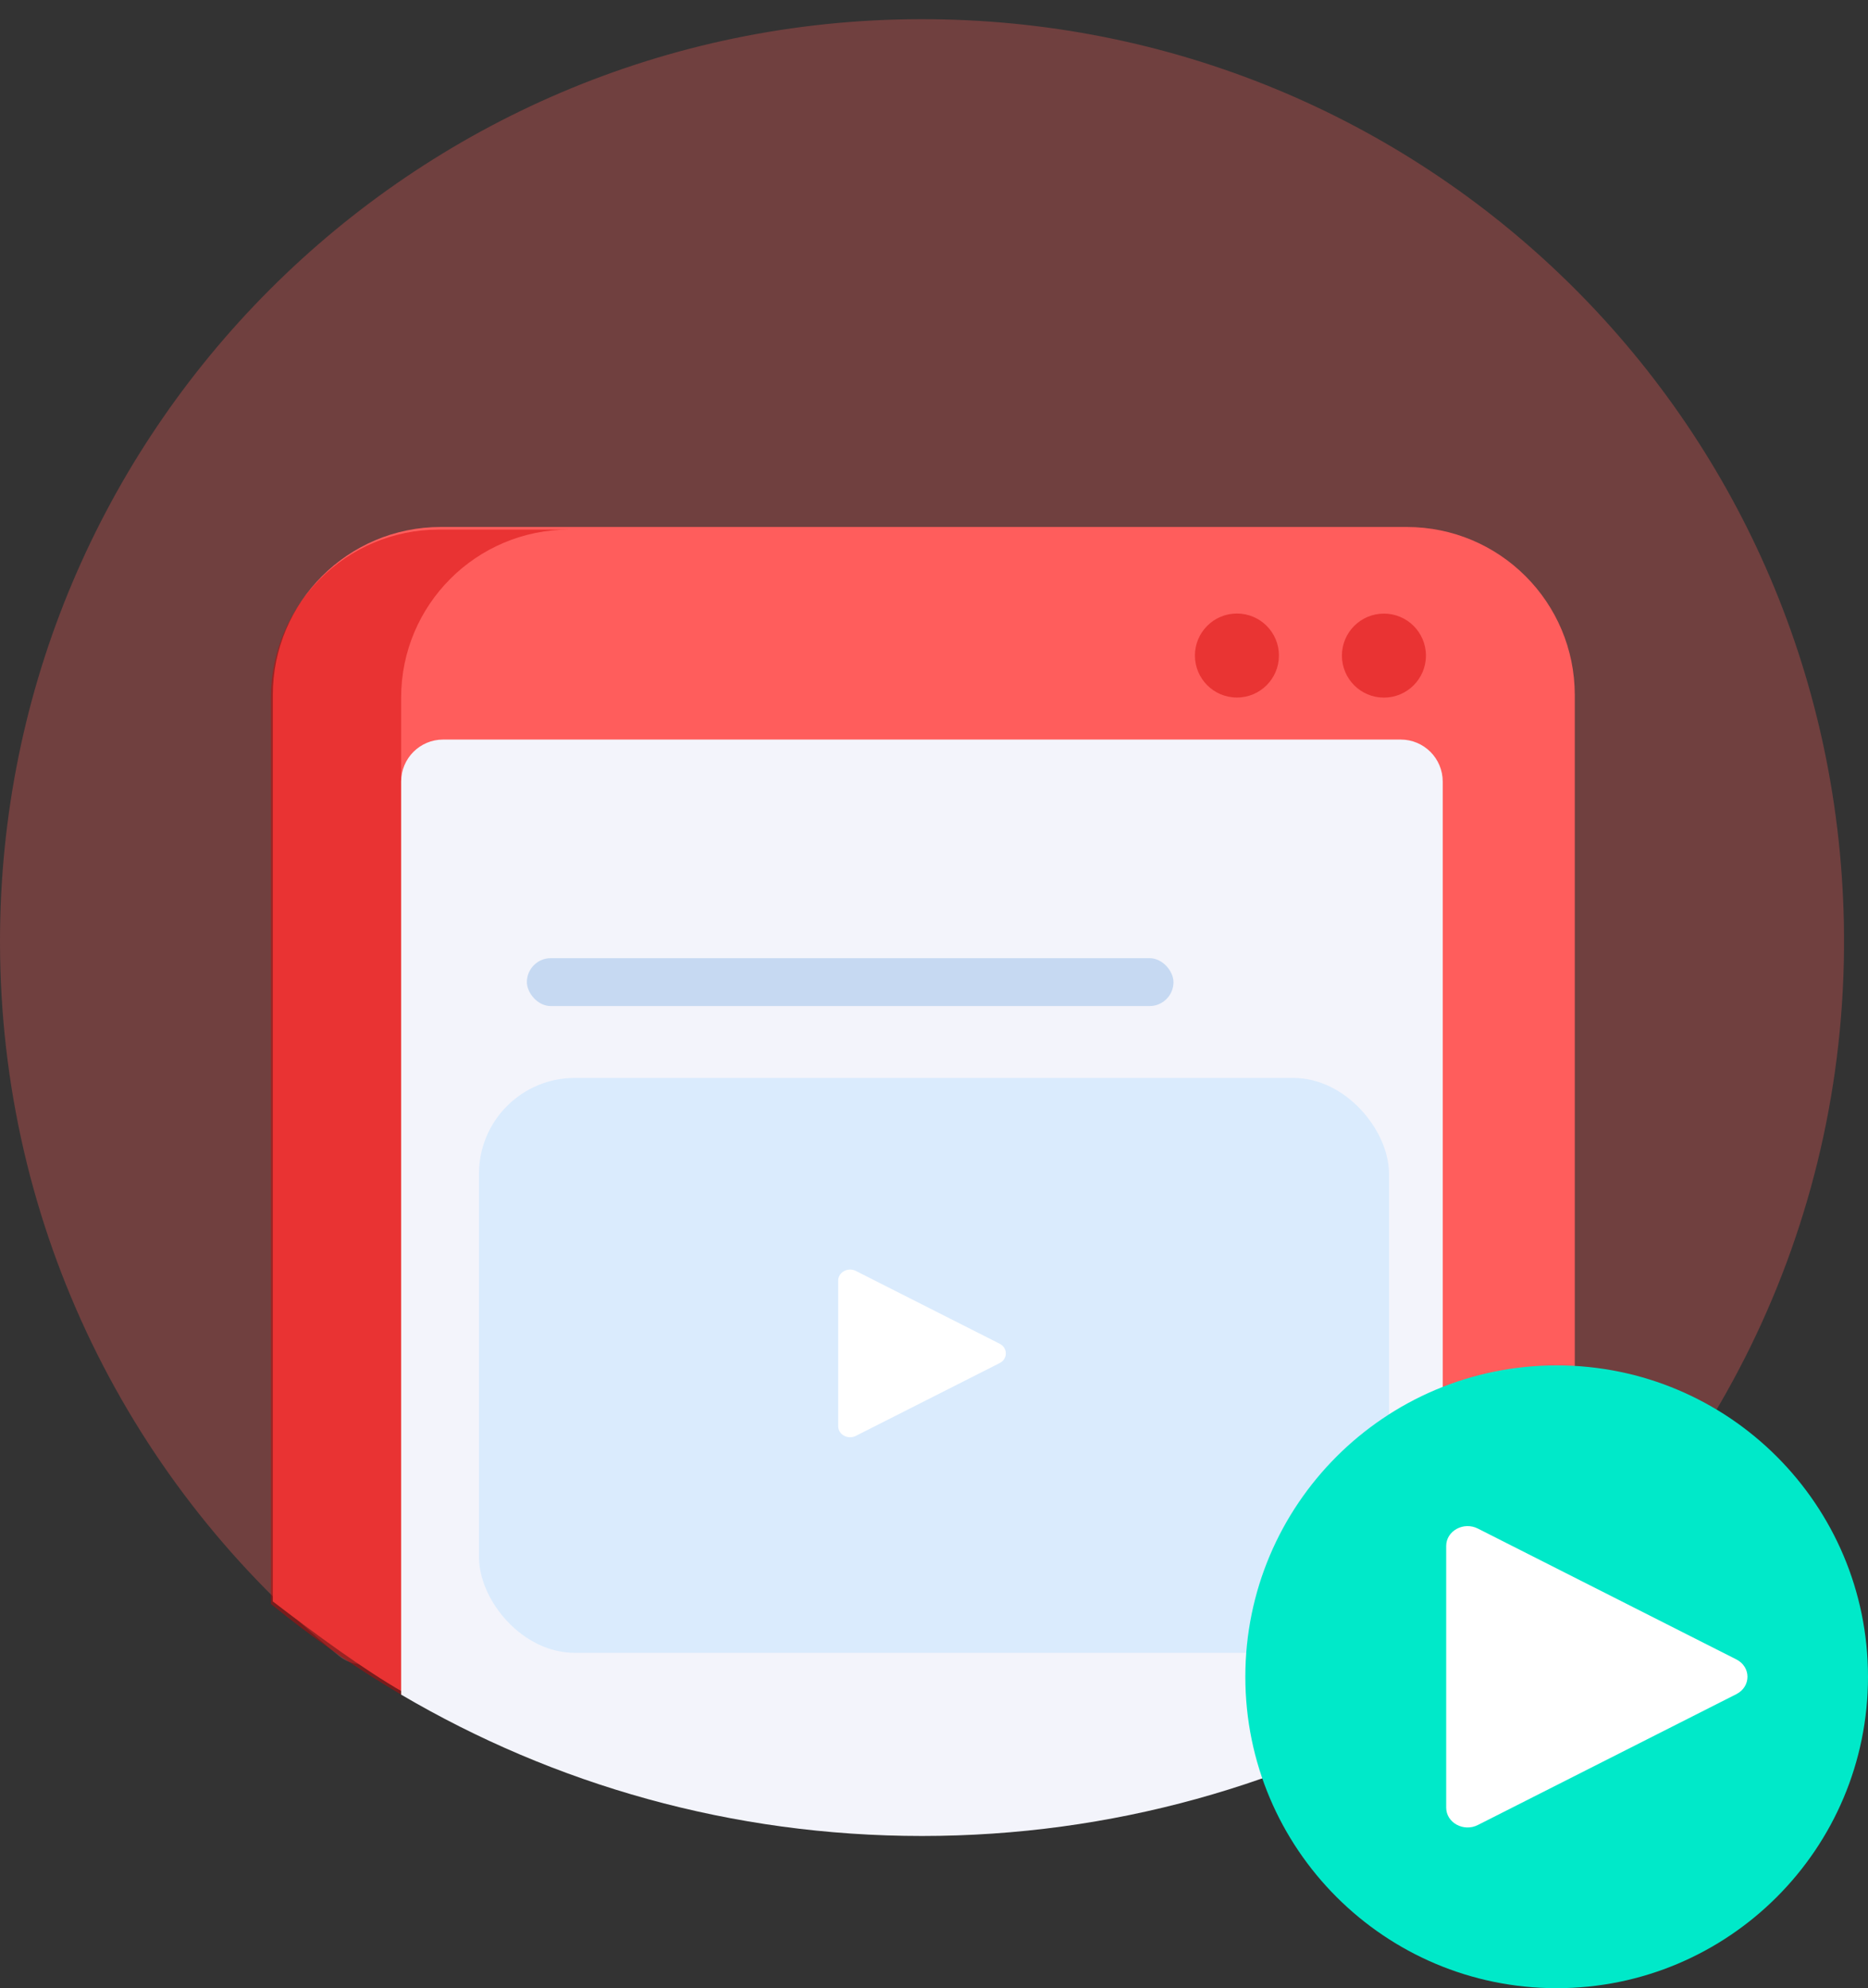 <svg width="78" height="83" viewBox="0 0 78 83" fill="none" xmlns="http://www.w3.org/2000/svg">
<rect x="0" y="0" width="78" height="83" fill="#333333" stroke="none"/>
<path opacity="0.3" d="M0 39.3C0 18.066 17.192 0.846 38.416 0.801C59.456 0.756 76.547 17.433 76.991 38.468C77.252 50.825 71.687 61.897 62.857 69.119C62.31 69.567 61.532 69.57 60.958 69.157C54.636 64.609 46.882 61.929 38.5 61.929C30.103 61.929 22.336 64.618 16.009 69.181C15.452 69.582 14.695 69.572 14.163 69.138C5.518 62.078 0 51.333 0 39.3Z" fill="#FF5D5C"/>
<path d="M65.756 29.015V66.851C64.131 68.18 62.407 69.39 60.597 70.473C53.835 74.518 30.023 78.205 16.826 70.638C15.173 69.69 13.149 68.201 11.391 66.853V29.015C11.391 25.14 14.531 22 18.405 22H58.741C62.616 22 65.756 25.14 65.756 29.015Z" fill="#FF5D5C"/>
<path opacity="0.45" d="M59.541 27.37C59.541 28.338 58.755 29.123 57.787 29.123C56.818 29.123 56.033 28.338 56.033 27.37C56.033 26.401 56.818 25.616 57.787 25.616C58.755 25.616 59.541 26.401 59.541 27.37ZM18.328 22.108C14.454 22.108 11.313 25.25 11.313 29.123V66.96C13.021 68.356 14.838 69.62 16.75 70.744V29.123C16.75 25.25 19.89 22.108 23.765 22.108H18.328Z" fill="#CE0100"/>
<path d="M53.403 27.366C53.403 28.334 52.618 29.12 51.649 29.12C50.68 29.12 49.895 28.334 49.895 27.366C49.895 26.398 50.68 25.612 51.649 25.612C52.618 25.612 53.403 26.398 53.403 27.366Z" fill="#E93433"/>
<path d="M60.242 32.627V70.745C53.863 74.496 46.431 76.646 38.496 76.646C30.56 76.646 23.129 74.496 16.75 70.745V32.627C16.75 31.659 17.535 30.874 18.503 30.874H58.489C59.457 30.874 60.242 31.659 60.242 32.627Z" fill="#F3F4FB"/>
<rect opacity="0.56" x="20" y="45" width="38" height="24" rx="4" fill="#C7E5FF"/>
<path d="M41.742 56.904L35.736 59.943C35.404 60.111 35 59.889 35 59.54V53.46C35 53.111 35.404 52.889 35.736 53.057L41.742 56.096C42.086 56.271 42.086 56.729 41.742 56.904Z" fill="white"/>
<rect opacity="0.4" x="22" y="40" width="27" height="2" rx="1" fill="#82B2E3"/>
<path d="M78 70C78 77.18 72.18 83 65 83C57.821 83 52 77.18 52 70C52 62.821 57.821 57 65 57C72.18 57 78 62.821 78 70Z" fill="#00E9C9"/>
<path d="M72.503 70.725L61.709 76.188C61.114 76.489 60.387 76.091 60.387 75.463V64.537C60.387 63.909 61.114 63.511 61.709 63.812L72.503 69.275C73.122 69.588 73.122 70.411 72.503 70.725Z" fill="white"/>
</svg>
